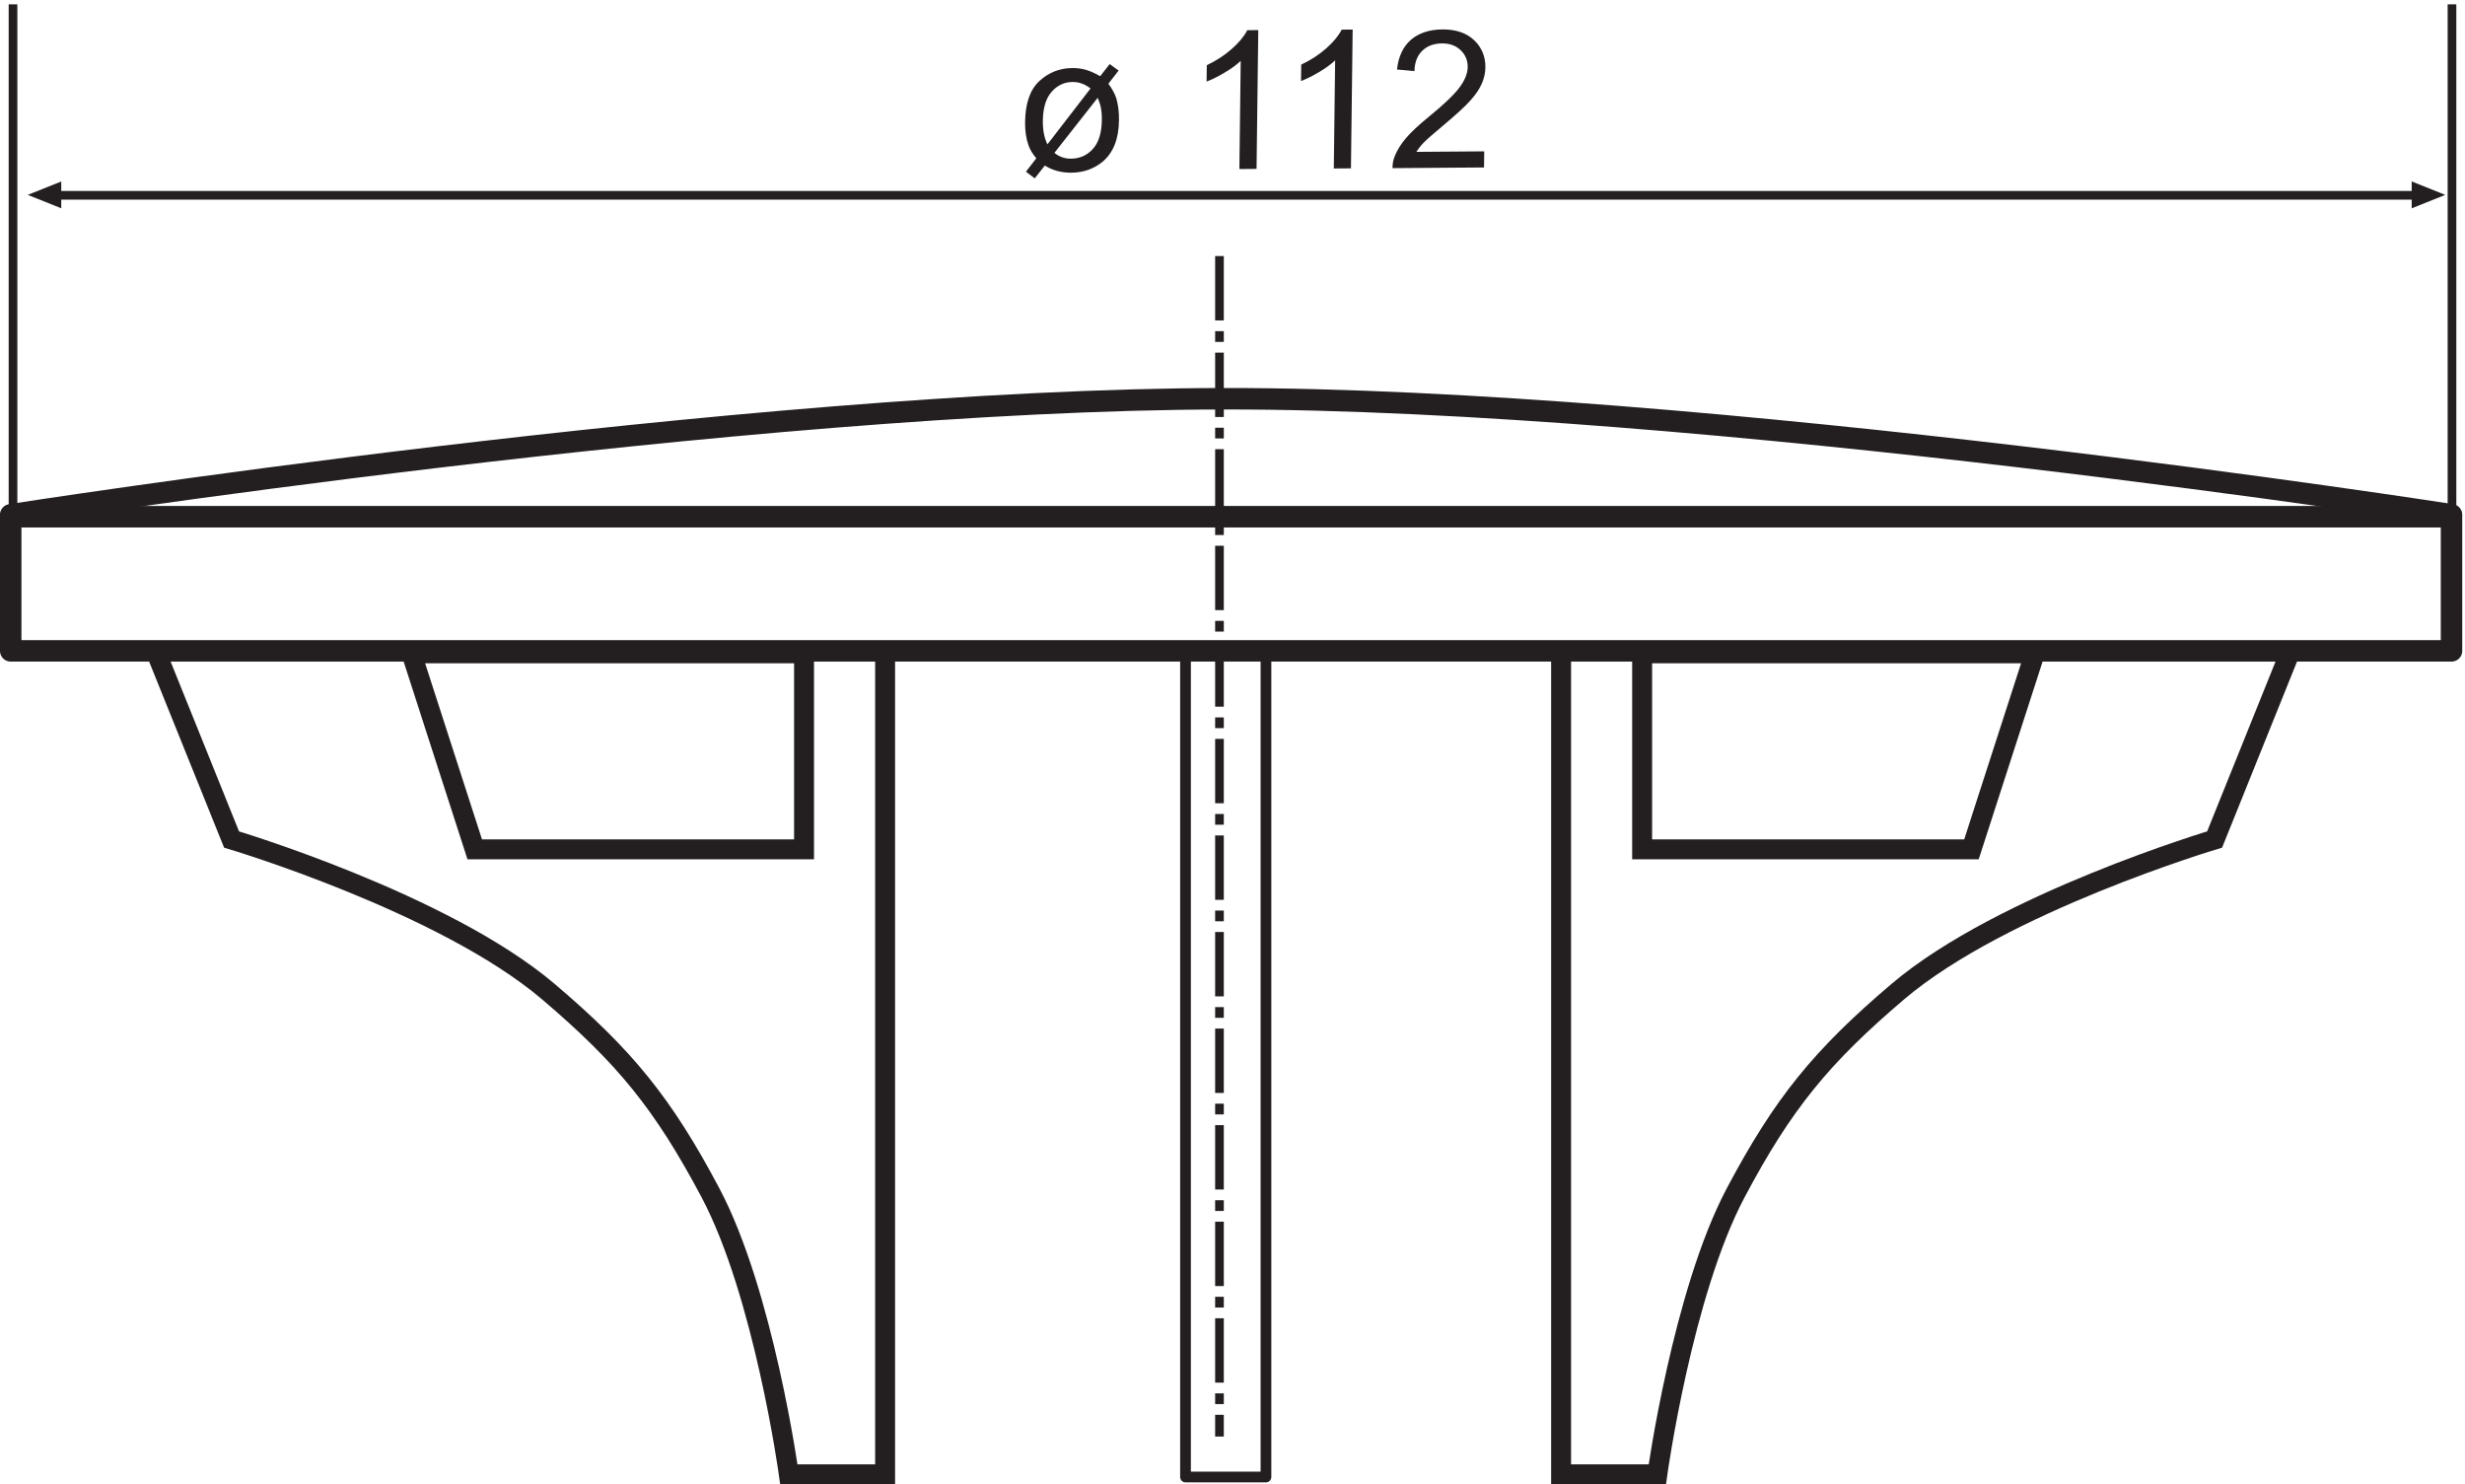 <?xml version="1.0" encoding="UTF-8"?>
<svg xmlns="http://www.w3.org/2000/svg" xmlns:xlink="http://www.w3.org/1999/xlink" width="284pt" height="171pt" viewBox="0 0 284 171" version="1.1">
<defs>
<clipPath id="clip1">
  <path d="M 0 58 L 283.68 58 L 283.68 77 L 0 77 Z "/>
</clipPath>
<clipPath id="clip2">
  <path d="M 0 44 L 283.68 44 L 283.68 61 L 0 61 Z "/>
</clipPath>
<clipPath id="clip3">
  <path d="M 1 0.188 L 2 0.188 L 2 60 L 1 60 Z "/>
</clipPath>
<clipPath id="clip4">
  <path d="M 282 0.188 L 283 0.188 L 283 60 L 282 60 Z "/>
</clipPath>
</defs>
<g id="surface1">
<g clip-path="url(#clip1)" clip-rule="nonzero">
<path style="fill:none;stroke-width:24.722;stroke-linecap:butt;stroke-linejoin:round;stroke:rgb(13.719%,12.157%,12.547%);stroke-opacity:1;stroke-miterlimit:3.864;" d="M 12.344 960.156 L 2824.453 960.156 L 2824.453 1114.688 L 12.344 1114.688 Z " transform="matrix(0.1,0,0,-0.1,0,171)"/>
</g>
<g clip-path="url(#clip2)" clip-rule="nonzero">
<path style="fill:none;stroke-width:24.722;stroke-linecap:round;stroke-linejoin:round;stroke:rgb(13.719%,12.157%,12.547%);stroke-opacity:1;stroke-miterlimit:3.864;" d="M 12.344 1116.953 C 12.344 1116.953 861.875 1249.961 1409.141 1250.625 C 1963.594 1251.328 2824.453 1116.953 2824.453 1116.953 " transform="matrix(0.1,0,0,-0.1,0,171)"/>
</g>
<path style="fill:none;stroke-width:22.962;stroke-linecap:butt;stroke-linejoin:miter;stroke:rgb(13.719%,12.157%,12.547%);stroke-opacity:1;stroke-miterlimit:3.864;" d="M 179.219 960.156 L 1019.766 960.156 L 1019.766 11.484 L 908.867 11.484 C 908.867 11.484 880.039 220.078 818.359 336.172 C 763.945 438.633 720 492.617 631.562 567.734 C 511.328 669.883 266.797 742.812 266.797 742.812 Z " transform="matrix(0.1,0,0,-0.1,0,171)"/>
<path style="fill:none;stroke-width:22.962;stroke-linecap:butt;stroke-linejoin:miter;stroke:rgb(13.719%,12.157%,12.547%);stroke-opacity:1;stroke-miterlimit:3.864;" d="M 473.984 957.344 L 926.367 957.344 L 926.367 731.484 L 546.953 731.484 L 474.023 957.344 Z " transform="matrix(0.1,0,0,-0.1,0,171)"/>
<path style="fill:none;stroke-width:22.962;stroke-linecap:butt;stroke-linejoin:miter;stroke:rgb(13.719%,12.157%,12.547%);stroke-opacity:1;stroke-miterlimit:3.864;" d="M 2639.102 960.156 L 1798.594 960.156 L 1798.594 11.484 L 1909.453 11.484 C 1909.453 11.484 1938.281 220.078 1999.922 336.172 C 2054.336 438.633 2098.32 492.617 2186.719 567.734 C 2306.992 669.883 2551.523 742.812 2551.523 742.812 L 2639.062 960.156 Z " transform="matrix(0.1,0,0,-0.1,0,171)"/>
<path style="fill:none;stroke-width:22.962;stroke-linecap:butt;stroke-linejoin:miter;stroke:rgb(13.719%,12.157%,12.547%);stroke-opacity:1;stroke-miterlimit:3.864;" d="M 2344.336 957.344 L 1891.953 957.344 L 1891.953 731.484 L 2271.367 731.484 Z " transform="matrix(0.1,0,0,-0.1,0,171)"/>
<path style="fill:none;stroke-width:12.361;stroke-linecap:round;stroke-linejoin:round;stroke:rgb(13.719%,12.157%,12.547%);stroke-opacity:1;stroke-miterlimit:3.864;" d="M 1365.859 8.398 L 1458.555 8.398 L 1458.555 960.156 L 1365.859 960.156 Z " transform="matrix(0.1,0,0,-0.1,0,171)"/>
<path style="fill:none;stroke-width:10;stroke-linecap:butt;stroke-linejoin:miter;stroke:rgb(13.719%,12.157%,12.547%);stroke-opacity:1;stroke-dasharray:74.165,12.361,12.361,12.361;stroke-miterlimit:3.864;" d="M 1405 1415 L 1405 55 " transform="matrix(0.1,0,0,-0.1,0,171)"/>
<g clip-path="url(#clip3)" clip-rule="nonzero">
<path style="fill:none;stroke-width:10;stroke-linecap:butt;stroke-linejoin:miter;stroke:rgb(13.719%,12.157%,12.547%);stroke-opacity:1;stroke-miterlimit:3.864;" d="M 15 1705 L 15 1115 " transform="matrix(0.1,0,0,-0.1,0,171)"/>
</g>
<g clip-path="url(#clip4)" clip-rule="nonzero">
<path style="fill:none;stroke-width:10;stroke-linecap:butt;stroke-linejoin:miter;stroke:rgb(13.719%,12.157%,12.547%);stroke-opacity:1;stroke-miterlimit:3.864;" d="M 2825 1705 L 2825 1115 " transform="matrix(0.1,0,0,-0.1,0,171)"/>
</g>
<path style=" stroke:none;fill-rule:evenodd;fill:rgb(13.719%,12.157%,12.547%);fill-opacity:1;" d="M 7.055 22.453 L 7.055 23.996 L 3.195 22.453 L 7.055 20.906 L 7.055 22.453 "/>
<path style=" stroke:none;fill-rule:evenodd;fill:rgb(13.719%,12.157%,12.547%);fill-opacity:1;" d="M 277.859 22.453 L 277.859 20.906 L 281.723 22.453 L 277.859 23.996 L 277.859 22.453 "/>
<path style="fill:none;stroke-width:10;stroke-linecap:butt;stroke-linejoin:miter;stroke:rgb(13.719%,12.157%,12.547%);stroke-opacity:1;stroke-miterlimit:3.864;" d="M 65 1485 L 2785 1485 " transform="matrix(0.1,0,0,-0.1,0,171)"/>
<path style=" stroke:none;fill-rule:nonzero;fill:rgb(13.719%,12.157%,12.547%);fill-opacity:1;" d="M 126.758 8.777 L 127.848 7.379 L 128.879 8.133 L 127.699 9.641 C 128.148 10.258 128.453 10.82 128.609 11.324 C 128.824 12.047 128.934 12.887 128.922 13.848 C 128.895 16.016 128.258 17.613 127.023 18.641 C 126.016 19.465 124.82 19.883 123.422 19.895 C 122.27 19.898 121.254 19.629 120.379 19.07 L 119.215 20.547 L 118.203 19.781 L 119.395 18.238 C 118.977 17.746 118.676 17.254 118.504 16.766 C 118.223 15.977 118.09 15.082 118.102 14.082 C 118.129 11.895 118.68 10.316 119.758 9.328 C 120.832 8.348 122.09 7.852 123.523 7.84 C 124.117 7.836 124.664 7.906 125.16 8.059 C 125.66 8.215 126.188 8.449 126.75 8.777 Z M 120.676 16.633 L 125.645 10.191 C 124.992 9.688 124.309 9.438 123.59 9.445 C 122.629 9.449 121.82 9.828 121.164 10.574 C 120.504 11.32 120.168 12.426 120.148 13.898 C 120.137 14.988 120.312 15.898 120.676 16.629 Z M 126.465 11.27 L 121.48 17.613 C 122.043 18.066 122.68 18.289 123.395 18.281 C 124.406 18.273 125.246 17.898 125.914 17.16 C 126.582 16.418 126.926 15.312 126.945 13.84 C 126.953 13.289 126.914 12.812 126.832 12.398 C 126.781 12.094 126.656 11.719 126.465 11.266 "/>
<path style=" stroke:none;fill-rule:nonzero;fill:rgb(13.719%,12.157%,12.547%);fill-opacity:1;" d="M 144.969 3.469 L 144.77 19.457 L 142.793 19.473 L 142.945 7.012 C 142.473 7.461 141.852 7.914 141.082 8.371 C 140.312 8.828 139.629 9.172 139.016 9.395 L 139.039 7.512 C 140.145 6.988 141.105 6.355 141.938 5.617 C 142.766 4.883 143.352 4.168 143.703 3.477 "/>
<path style=" stroke:none;fill-rule:nonzero;fill:rgb(13.719%,12.157%,12.547%);fill-opacity:1;" d="M 155.844 3.406 L 155.648 19.395 L 153.672 19.41 L 153.824 6.949 C 153.352 7.402 152.727 7.855 151.961 8.312 C 151.195 8.766 150.504 9.109 149.895 9.336 L 149.918 7.445 C 151.02 6.922 151.984 6.293 152.816 5.555 C 153.645 4.816 154.23 4.102 154.582 3.414 "/>
<path style=" stroke:none;fill-rule:nonzero;fill:rgb(13.719%,12.157%,12.547%);fill-opacity:1;" d="M 163.18 17.496 L 171.004 17.438 L 170.98 19.293 L 160.438 19.371 C 160.438 19.336 160.438 19.297 160.438 19.262 C 160.441 18.828 160.523 18.414 160.684 18.016 C 160.961 17.301 161.402 16.594 162 15.895 C 162.602 15.199 163.465 14.391 164.594 13.473 C 166.344 12.043 167.531 10.914 168.148 10.082 C 168.77 9.25 169.086 8.465 169.098 7.73 C 169.105 6.957 168.836 6.309 168.285 5.781 C 167.738 5.254 167.02 4.992 166.129 5 C 165.188 5.008 164.426 5.293 163.852 5.859 C 163.281 6.426 162.984 7.203 162.965 8.195 L 160.953 8.008 C 161.113 6.516 161.645 5.379 162.555 4.586 C 163.469 3.801 164.684 3.398 166.207 3.391 C 167.738 3.379 168.949 3.793 169.836 4.629 C 170.719 5.469 171.152 6.516 171.137 7.766 C 171.133 8.402 170.988 9.027 170.719 9.645 C 170.449 10.262 170.004 10.914 169.391 11.594 C 168.773 12.281 167.75 13.219 166.324 14.414 C 165.133 15.406 164.367 16.082 164.027 16.434 C 163.691 16.785 163.41 17.141 163.188 17.496 "/>
</g>
</svg>

